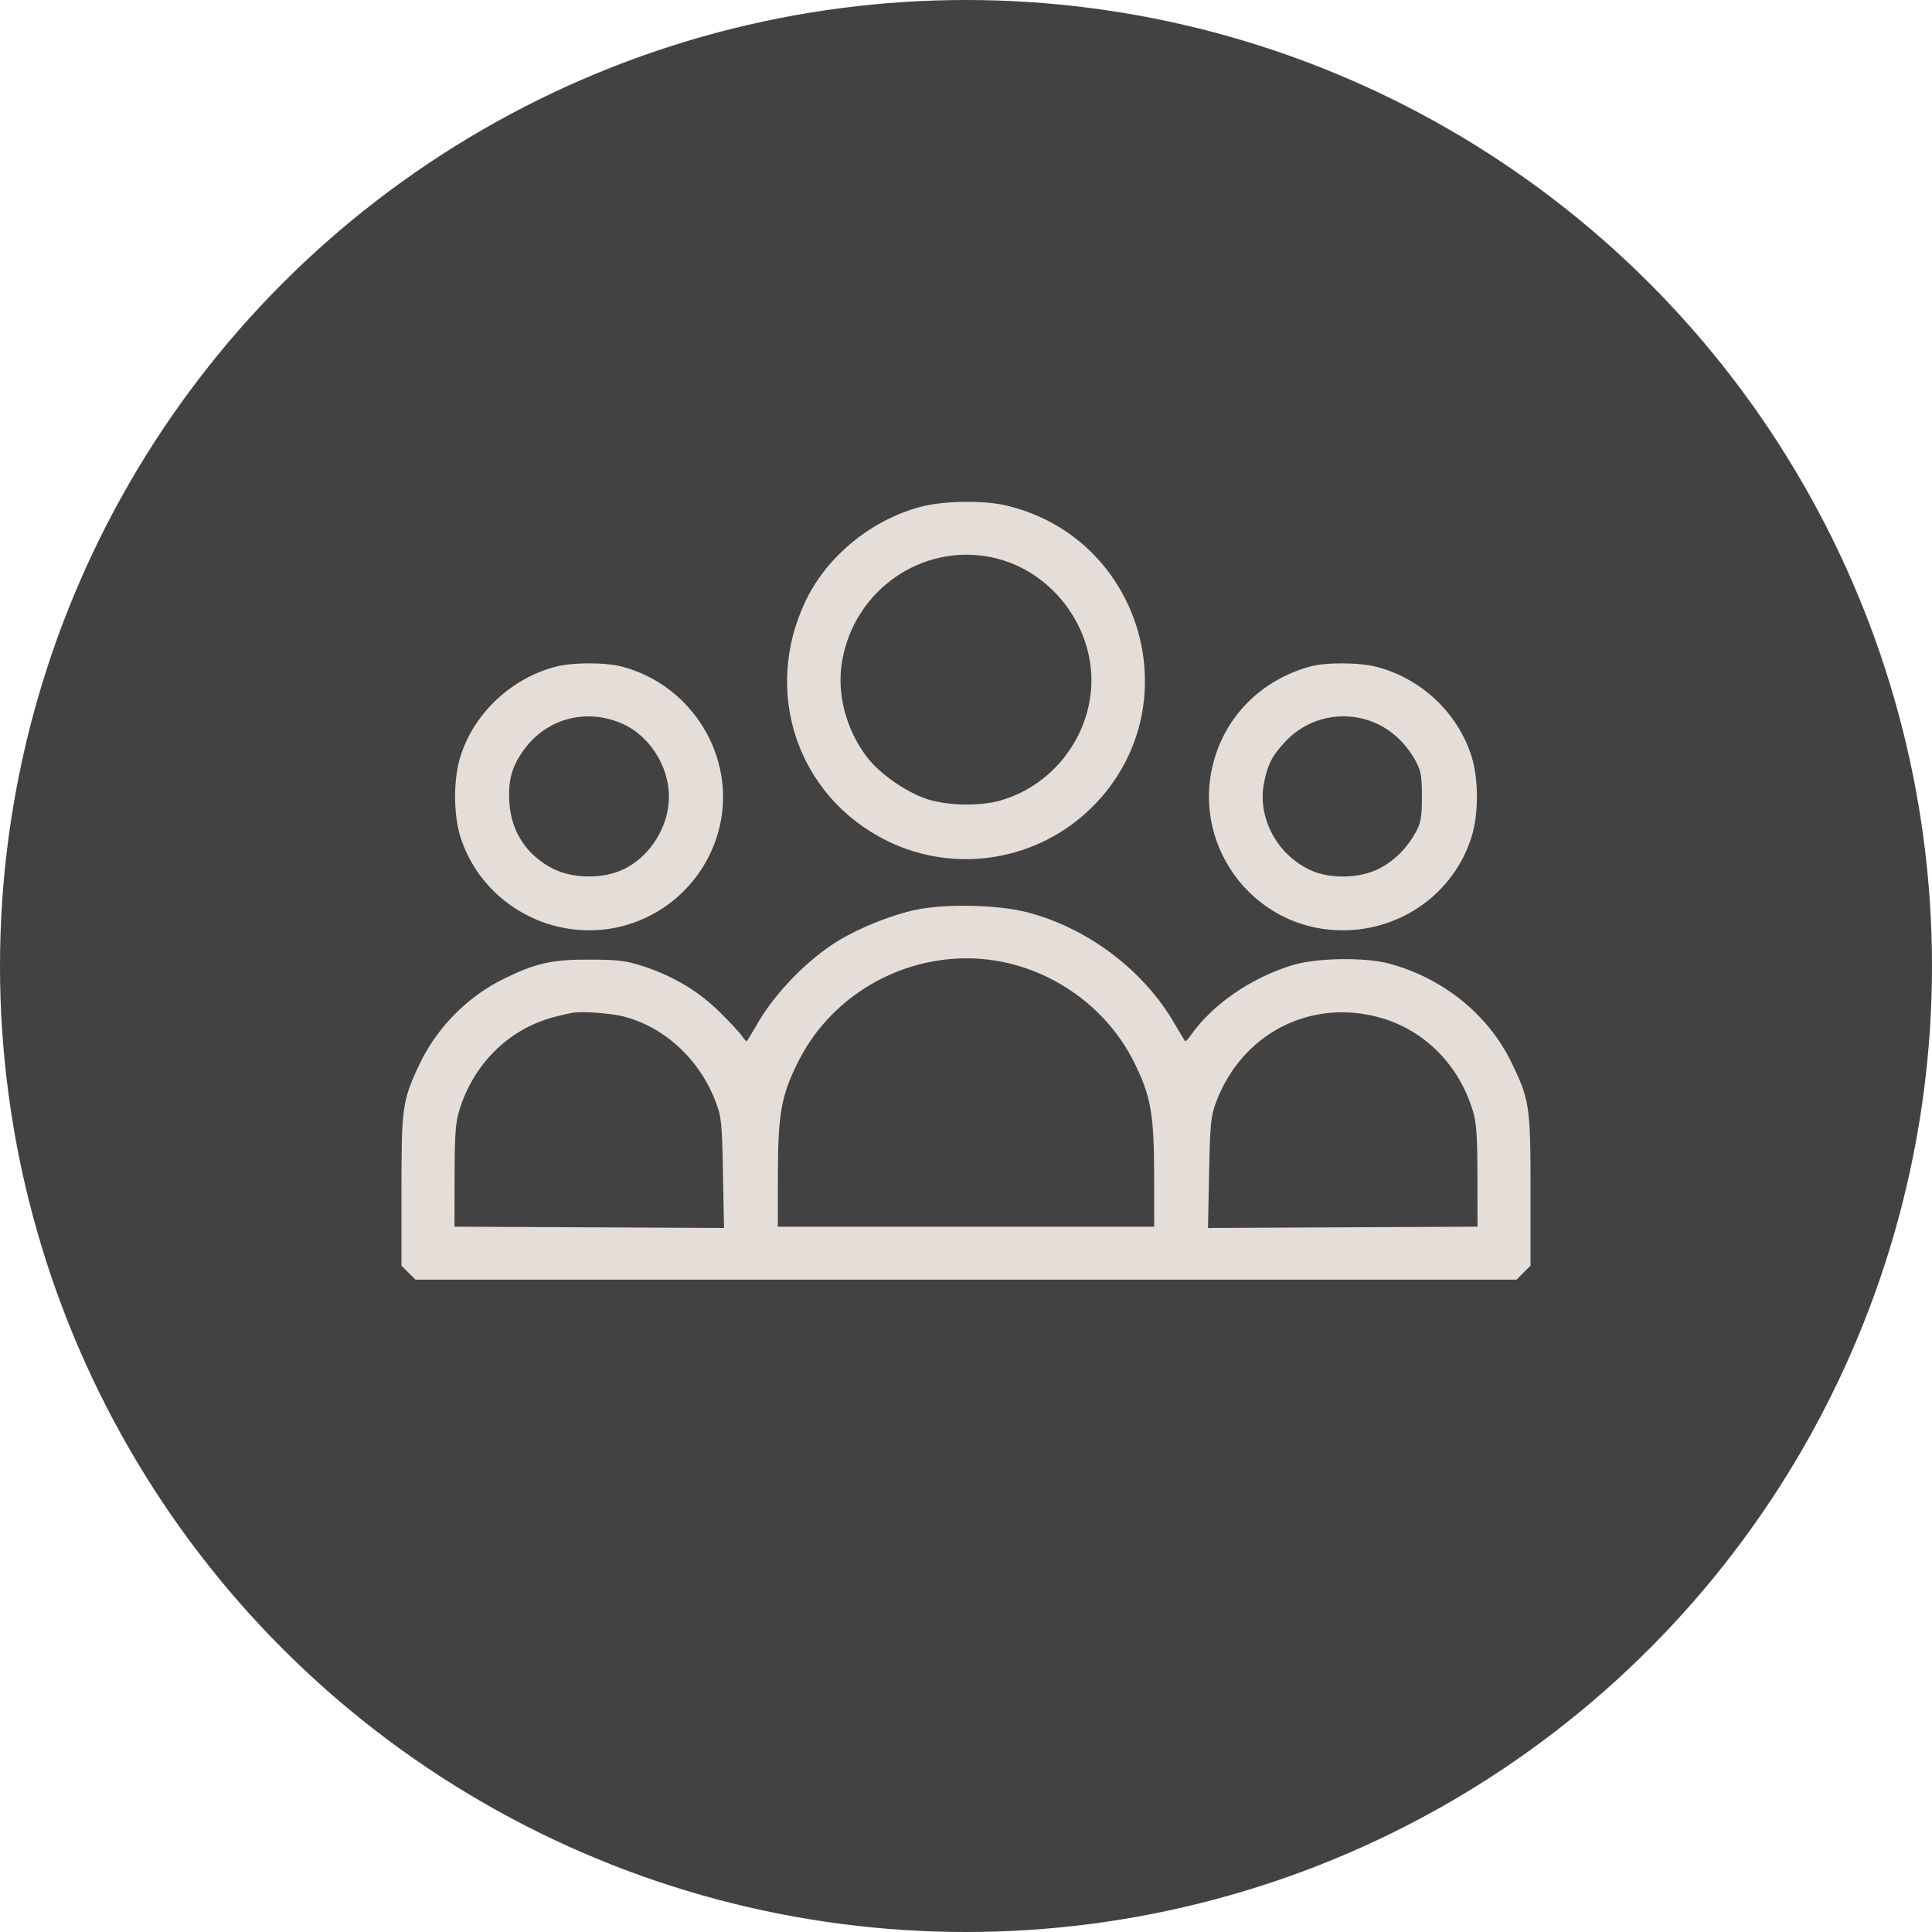 <?xml version="1.0" encoding="UTF-8"?> <svg xmlns="http://www.w3.org/2000/svg" width="77" height="77" viewBox="0 0 77 77" fill="none"> <circle cx="38.5" cy="38.5" r="38.5" fill="#424242"></circle> <path fill-rule="evenodd" clip-rule="evenodd" d="M36.711 20.194C34.755 20.705 32.982 22.144 32.125 23.916C30.361 27.562 31.777 31.755 35.367 33.517C38.09 34.855 41.384 34.306 43.536 32.158C47.499 28.201 45.559 21.43 40.094 20.144C39.199 19.934 37.617 19.957 36.711 20.194ZM39.527 22.213C42.059 22.74 43.839 25.289 43.445 27.824C43.145 29.759 41.739 31.367 39.879 31.902C39.068 32.136 37.815 32.117 36.983 31.859C36.158 31.603 35.052 30.836 34.55 30.171C33.707 29.054 33.343 27.647 33.562 26.354C34.043 23.515 36.751 21.635 39.527 22.213ZM22.111 26.581C20.355 27.053 18.895 28.433 18.354 30.136C18.065 31.046 18.065 32.457 18.354 33.367C19.055 35.57 21.149 37.081 23.496 37.078C25.962 37.074 28.111 35.362 28.681 32.947C29.335 30.176 27.596 27.314 24.808 26.573C24.115 26.389 22.811 26.393 22.111 26.581ZM52.191 26.57C50.402 27.072 49.032 28.349 48.465 30.043C47.306 33.502 49.863 37.072 53.504 37.078C55.87 37.081 57.94 35.587 58.646 33.367C58.935 32.457 58.935 31.046 58.646 30.136C58.096 28.407 56.635 27.033 54.863 26.578C54.151 26.395 52.826 26.391 52.191 26.57ZM24.786 28.835C25.873 29.304 26.661 30.529 26.661 31.751C26.661 32.969 25.88 34.187 24.786 34.676C23.987 35.032 22.845 35.016 22.074 34.638C21.018 34.12 20.377 33.167 20.302 32.003C20.246 31.146 20.38 30.615 20.808 29.984C21.709 28.659 23.306 28.198 24.786 28.835ZM54.947 28.876C55.553 29.172 56.088 29.705 56.44 30.365C56.634 30.728 56.67 30.949 56.67 31.751C56.67 32.554 56.634 32.775 56.44 33.138C56.085 33.803 55.552 34.331 54.926 34.638C54.16 35.014 53.006 35.034 52.242 34.685C50.885 34.066 50.095 32.572 50.383 31.173C50.534 30.443 50.696 30.132 51.213 29.571C52.168 28.537 53.677 28.256 54.947 28.876ZM36.468 36.266C35.523 36.471 34.27 36.973 33.425 37.484C32.223 38.212 30.934 39.522 30.216 40.748C29.99 41.135 29.789 41.471 29.77 41.495C29.752 41.52 29.664 41.429 29.574 41.294C29.485 41.159 29.08 40.724 28.674 40.325C27.834 39.502 26.852 38.913 25.664 38.52C24.968 38.289 24.683 38.252 23.55 38.245C22.035 38.235 21.384 38.376 20.128 38.985C18.629 39.712 17.393 40.967 16.689 42.477C16.037 43.871 16 44.142 16 47.454V50.442L16.279 50.721L16.558 51H38.5H60.442L60.721 50.721L61 50.442V47.454C61 44.094 60.962 43.836 60.245 42.356C59.32 40.446 57.539 38.999 55.392 38.411C54.403 38.141 52.46 38.171 51.49 38.472C49.819 38.992 48.306 40.045 47.434 41.294C47.34 41.429 47.248 41.52 47.23 41.495C47.211 41.471 47.01 41.135 46.783 40.748C45.551 38.65 43.361 36.999 40.966 36.365C39.798 36.055 37.654 36.008 36.468 36.266ZM39.989 38.344C42.218 38.804 44.177 40.297 45.183 42.304C45.865 43.663 45.995 44.384 45.998 46.829L46 48.889H38.5H31L31.003 46.829C31.006 44.384 31.135 43.663 31.817 42.304C33.313 39.321 36.719 37.67 39.989 38.344ZM24.856 40.513C26.494 40.937 27.88 42.222 28.523 43.912C28.754 44.519 28.775 44.727 28.814 46.754L28.855 48.941L23.485 48.915L18.114 48.889L18.117 46.879C18.12 45.237 18.154 44.758 18.302 44.266C18.853 42.44 20.235 41.051 21.99 40.56C22.294 40.475 22.68 40.385 22.846 40.361C23.252 40.301 24.363 40.385 24.856 40.513ZM55.01 40.559C56.767 41.053 58.147 42.44 58.698 44.266C58.846 44.758 58.88 45.237 58.883 46.879L58.886 48.889L53.515 48.915L48.145 48.941L48.188 46.754C48.227 44.828 48.258 44.496 48.45 43.972C49.465 41.206 52.216 39.775 55.01 40.559Z" fill="#E5DDD8"></path> </svg> 